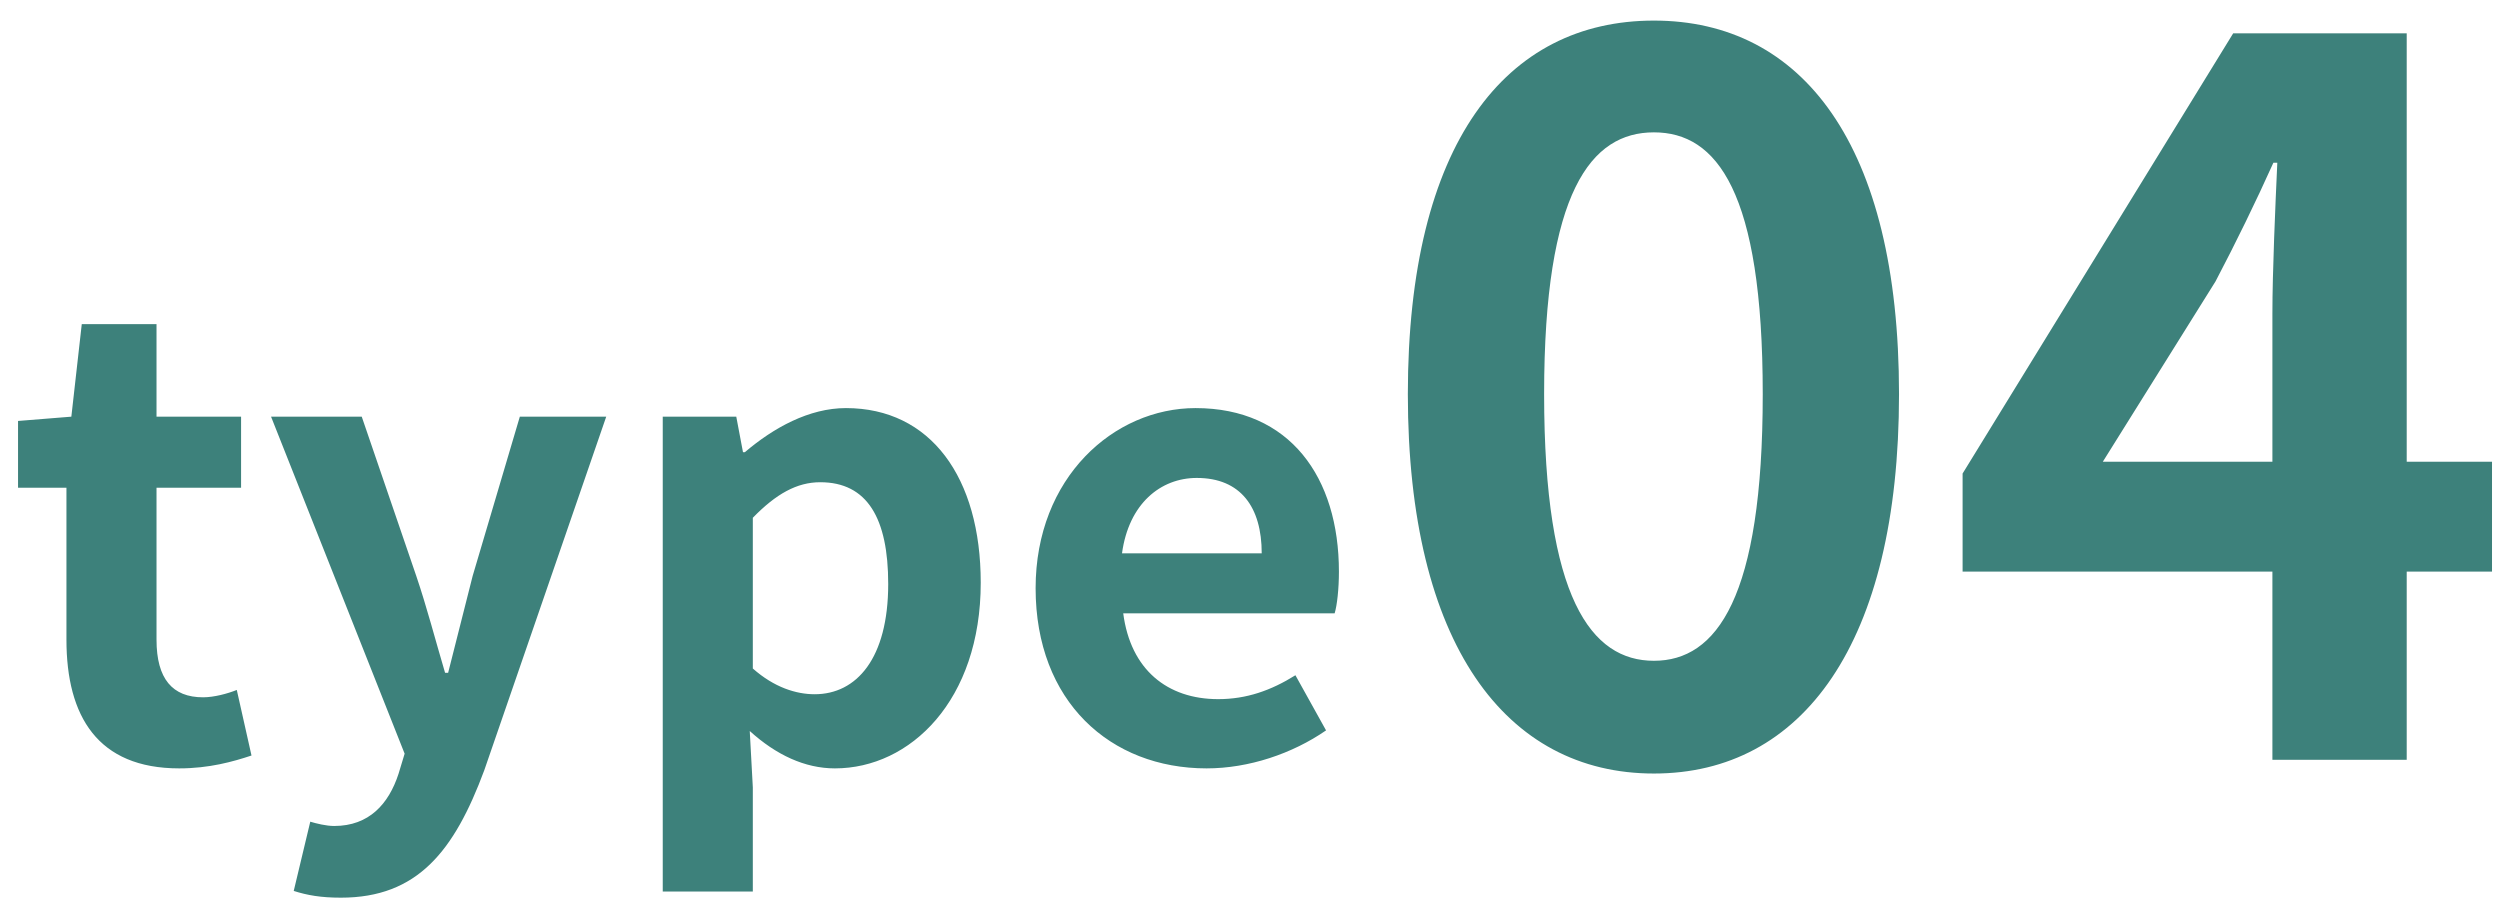 <svg width="102" height="37" viewBox="0 0 102 37" fill="none" xmlns="http://www.w3.org/2000/svg">
<path d="M7.311 31.35C3.986 31.35 2.711 29.225 2.711 26.1V19.9H0.736V17.175L2.911 17L3.336 13.225H6.386V17H9.836V19.9H6.386V26.1C6.386 27.7 7.036 28.45 8.286 28.45C8.736 28.45 9.286 28.3 9.661 28.15L10.261 30.825C9.511 31.075 8.536 31.35 7.311 31.35ZM13.909 36.625C13.084 36.625 12.534 36.525 11.984 36.35L12.659 33.525C12.909 33.6 13.309 33.7 13.634 33.7C15.059 33.7 15.859 32.8 16.259 31.575L16.509 30.75L11.059 17H14.759L16.984 23.5C17.409 24.75 17.759 26.1 18.159 27.45H18.284C18.609 26.15 18.959 24.8 19.284 23.5L21.209 17H24.734L19.759 31.425C18.534 34.725 17.034 36.625 13.909 36.625ZM27.04 36.375V17H30.04L30.314 18.45H30.39C31.564 17.45 33.014 16.65 34.514 16.65C37.965 16.65 40.014 19.475 40.014 23.775C40.014 28.575 37.139 31.35 34.065 31.35C32.84 31.35 31.665 30.8 30.59 29.825L30.715 32.125V36.375H27.04ZM33.239 28.325C34.94 28.325 36.239 26.875 36.239 23.825C36.239 21.15 35.389 19.675 33.465 19.675C32.514 19.675 31.665 20.15 30.715 21.125V27.275C31.59 28.05 32.489 28.325 33.239 28.325ZM49.228 31.35C45.303 31.35 42.253 28.625 42.253 24C42.253 19.475 45.453 16.65 48.778 16.65C52.628 16.65 54.628 19.475 54.628 23.325C54.628 24.025 54.553 24.7 54.453 25.025H45.828C46.128 27.325 47.628 28.525 49.703 28.525C50.853 28.525 51.853 28.175 52.853 27.55L54.103 29.8C52.728 30.75 50.953 31.35 49.228 31.35ZM45.778 22.575H51.478C51.478 20.7 50.628 19.5 48.828 19.5C47.353 19.5 46.053 20.55 45.778 22.575ZM67.48 31.56C61.44 31.56 57.44 26.28 57.44 16.08C57.44 5.84 61.44 0.84 67.48 0.84C73.52 0.84 77.48 5.88 77.48 16.08C77.48 26.28 73.52 31.56 67.48 31.56ZM67.48 26.96C70.04 26.96 71.92 24.4 71.92 16.08C71.92 7.8 70.04 5.4 67.48 5.4C64.92 5.4 63 7.8 63 16.08C63 24.4 64.92 26.96 67.48 26.96ZM85.794 18.84H92.714V12.8C92.714 11.08 92.834 8.4 92.914 6.64H92.754C92.034 8.24 91.234 9.88 90.394 11.48L85.794 18.84ZM92.714 31V23.32H80.074V19.32L91.114 1.36H98.194V18.84H101.674V23.32H98.194V31H92.714Z" fill="#3D817B"/>
</svg>
